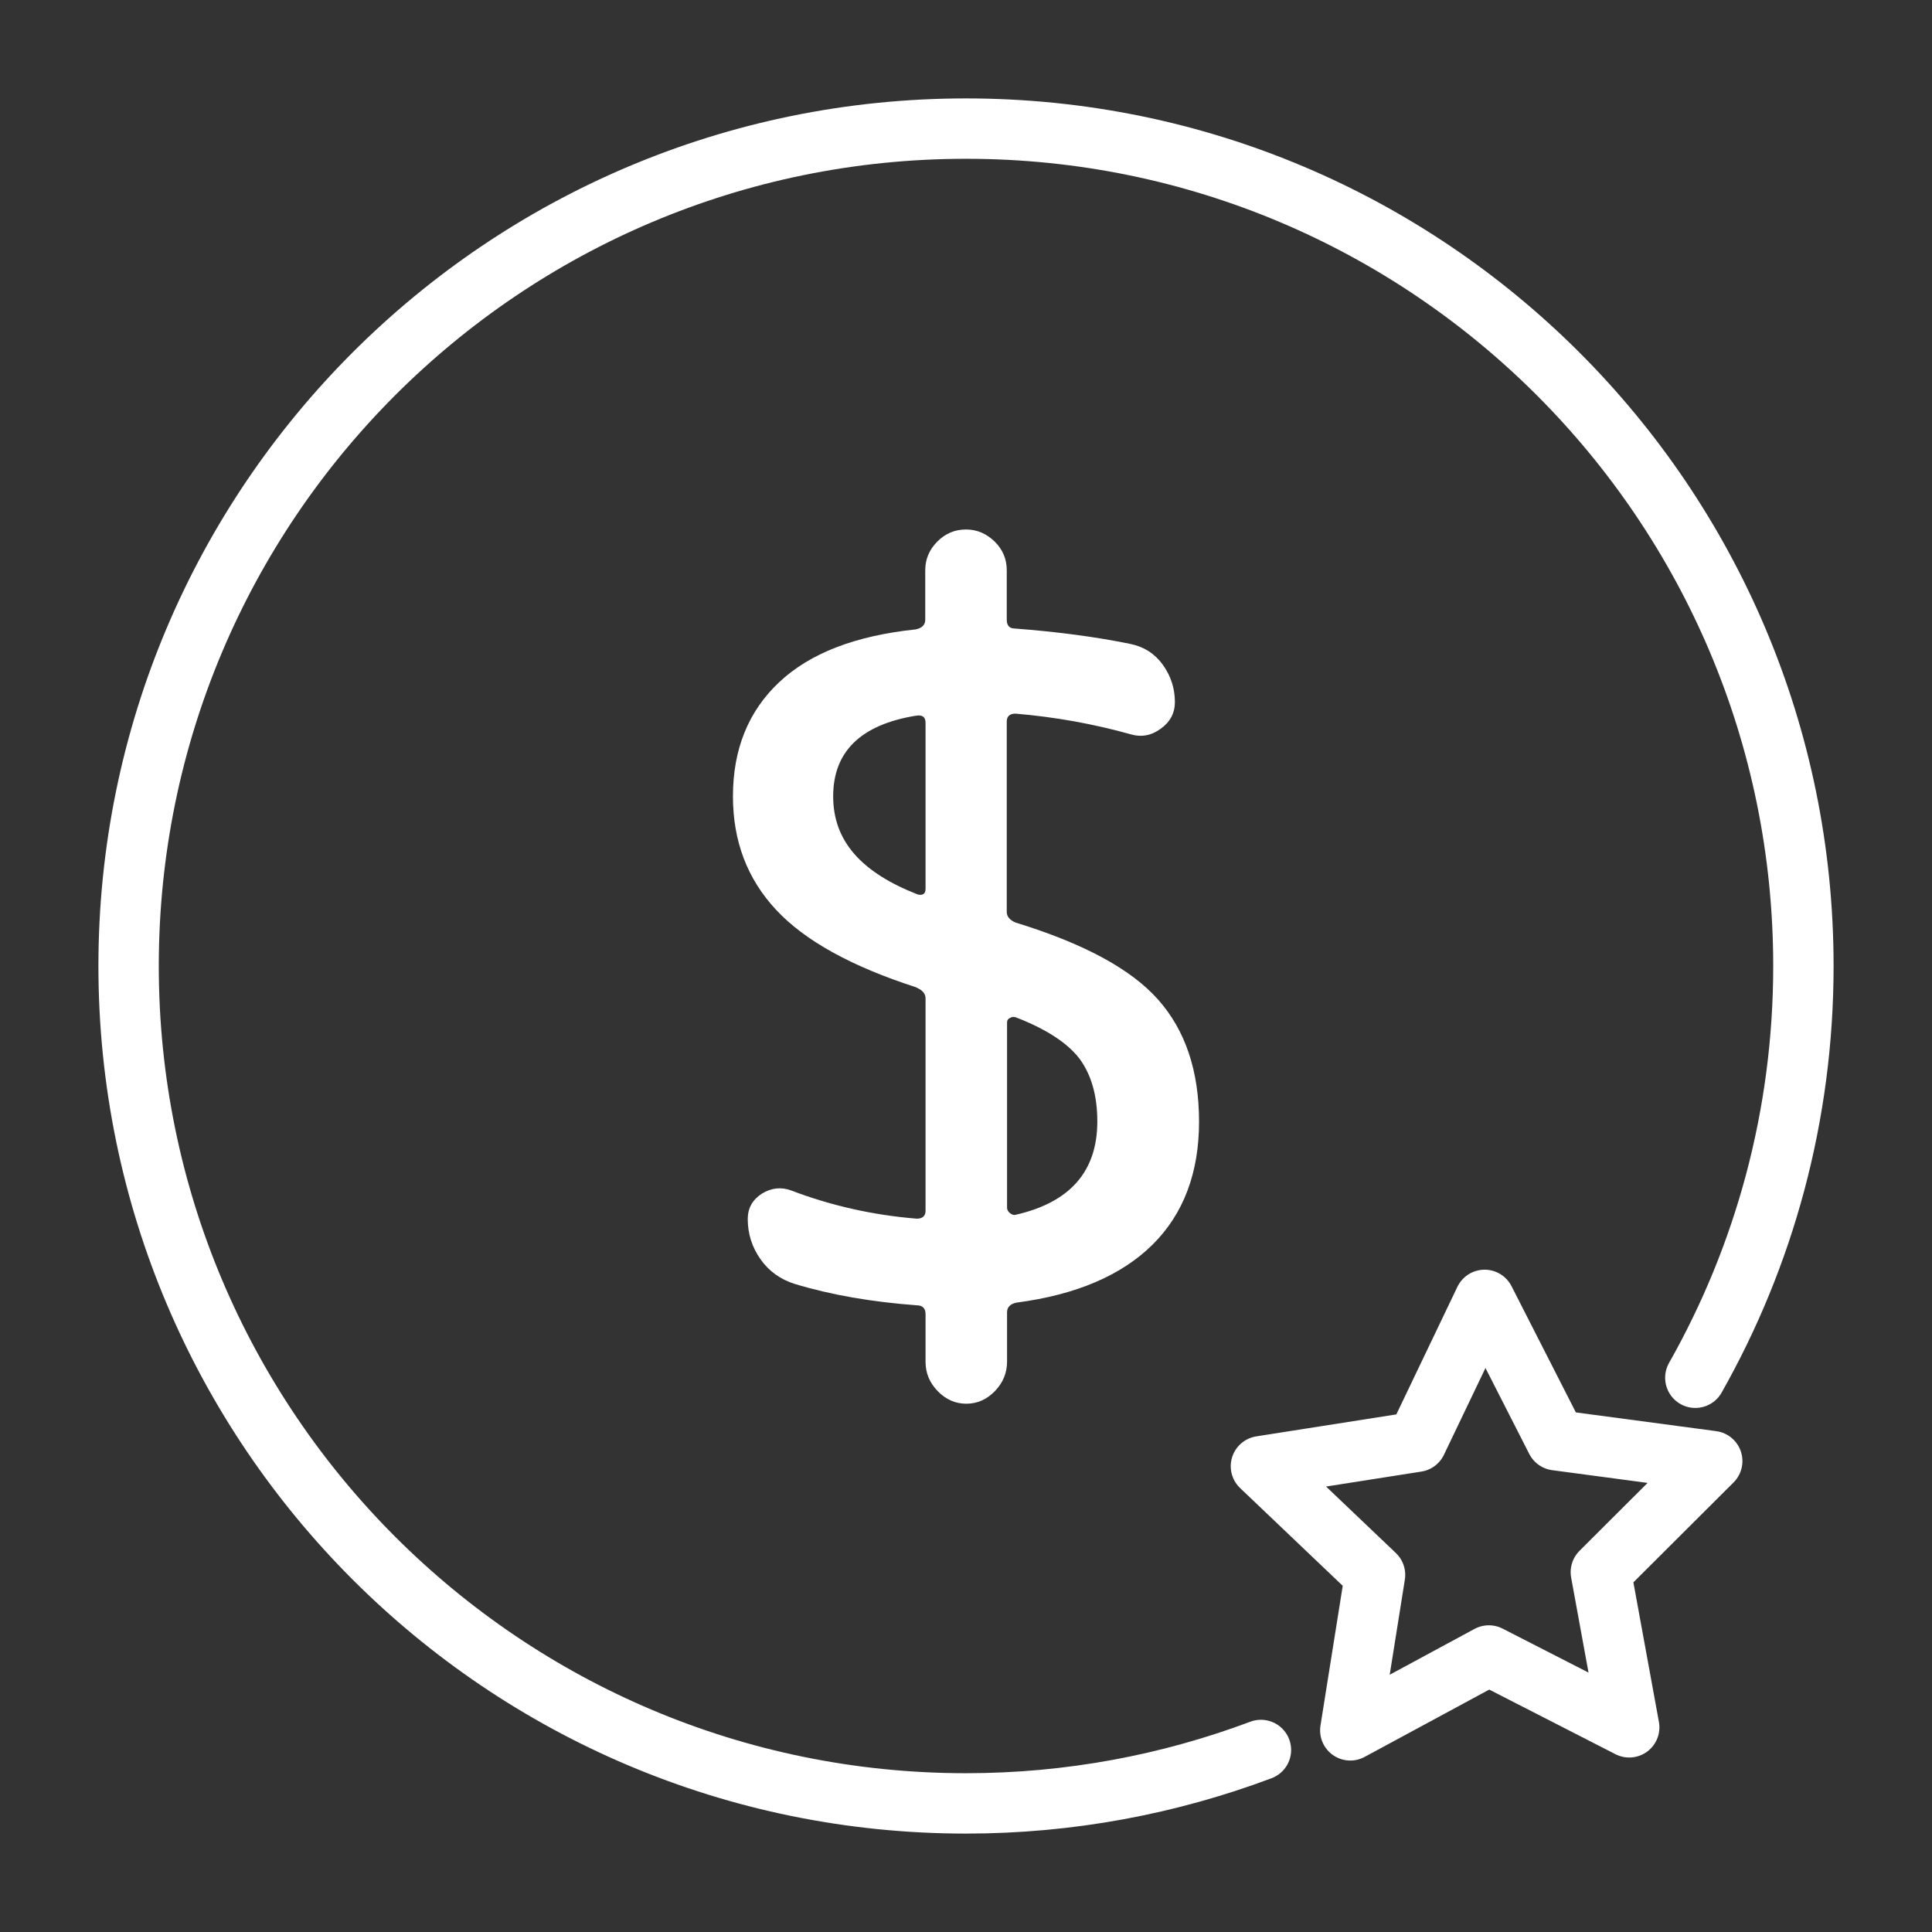 <?xml version="1.0" encoding="UTF-8"?> <svg xmlns="http://www.w3.org/2000/svg" id="Supercharge_the_experience" viewBox="0 0 64 64"><rect x="0" y="0" width="64" height="64" fill="#333333" stroke="none"/><defs><style>.cls-1{fill:#fff;}.cls-2{stroke-linejoin:round;}.cls-2,.cls-3{fill:none;stroke:#fff;stroke-linecap:round;stroke-width:2px;}.cls-3{stroke-miterlimit:10;}</style></defs><path class="cls-3" d="M41.77,57.97c-3.04,1.14-6.33,1.77-9.77,1.77-15.32,0-27.74-12.42-27.74-27.74S16.68,4.26,32,4.26s27.74,12.42,27.74,27.74c0,4.96-1.3,9.61-3.58,13.64"></path><polygon class="cls-2" points="51.55 47.71 56.72 48.4 53.03 52.08 53.97 57.22 49.32 54.84 44.73 57.32 45.55 52.17 41.77 48.57 46.93 47.76 49.18 43.06 51.55 47.71"></polygon><path class="cls-1" d="M30.36,32.71c-2.14-.69-3.69-1.54-4.65-2.57-.96-1.03-1.43-2.28-1.43-3.76,0-1.56,.51-2.82,1.53-3.78,1.02-.96,2.52-1.54,4.52-1.75,.21-.04,.32-.15,.32-.32v-1.64c0-.36,.13-.68,.4-.95,.27-.27,.58-.4,.95-.4s.68,.14,.95,.4c.27,.27,.4,.58,.4,.95v1.64c0,.19,.09,.29,.26,.29,1.44,.11,2.71,.28,3.83,.51,.45,.09,.81,.32,1.08,.69,.27,.38,.4,.79,.4,1.24,0,.36-.16,.66-.47,.88-.31,.23-.65,.29-1.01,.18-1.22-.34-2.49-.57-3.8-.68-.19,0-.29,.09-.29,.26v6.31c0,.15,.1,.27,.29,.35,2.25,.69,3.83,1.54,4.73,2.56s1.35,2.36,1.35,4.04-.51,3.05-1.54,4.07c-1.03,1.02-2.53,1.66-4.5,1.92-.21,.04-.32,.15-.32,.32v1.64c0,.36-.13,.69-.4,.97-.27,.28-.59,.42-.95,.42s-.68-.14-.95-.42c-.27-.28-.4-.6-.4-.97v-1.58c0-.19-.1-.29-.29-.29-1.48-.11-2.83-.34-4.05-.71-.47-.15-.85-.42-1.13-.82-.28-.4-.42-.84-.42-1.33,0-.36,.16-.64,.47-.84,.31-.19,.64-.23,.98-.1,1.29,.49,2.67,.81,4.15,.93,.19,0,.29-.09,.29-.26v-7.04c0-.15-.1-.27-.29-.35Zm-.03-9c-1.82,.3-2.73,1.19-2.73,2.67s.93,2.52,2.8,3.25c.17,.04,.26-.02,.26-.19v-5.5c0-.19-.11-.27-.32-.23Zm6.02,13.44c0-.86-.2-1.55-.59-2.08-.4-.52-1.1-.98-2.11-1.37-.07-.02-.13-.02-.19,.02-.07,.03-.1,.08-.1,.15v6.14c0,.06,.03,.12,.1,.18,.07,.05,.13,.07,.19,.05,1.8-.41,2.7-1.44,2.7-3.09Z"></path></svg> 